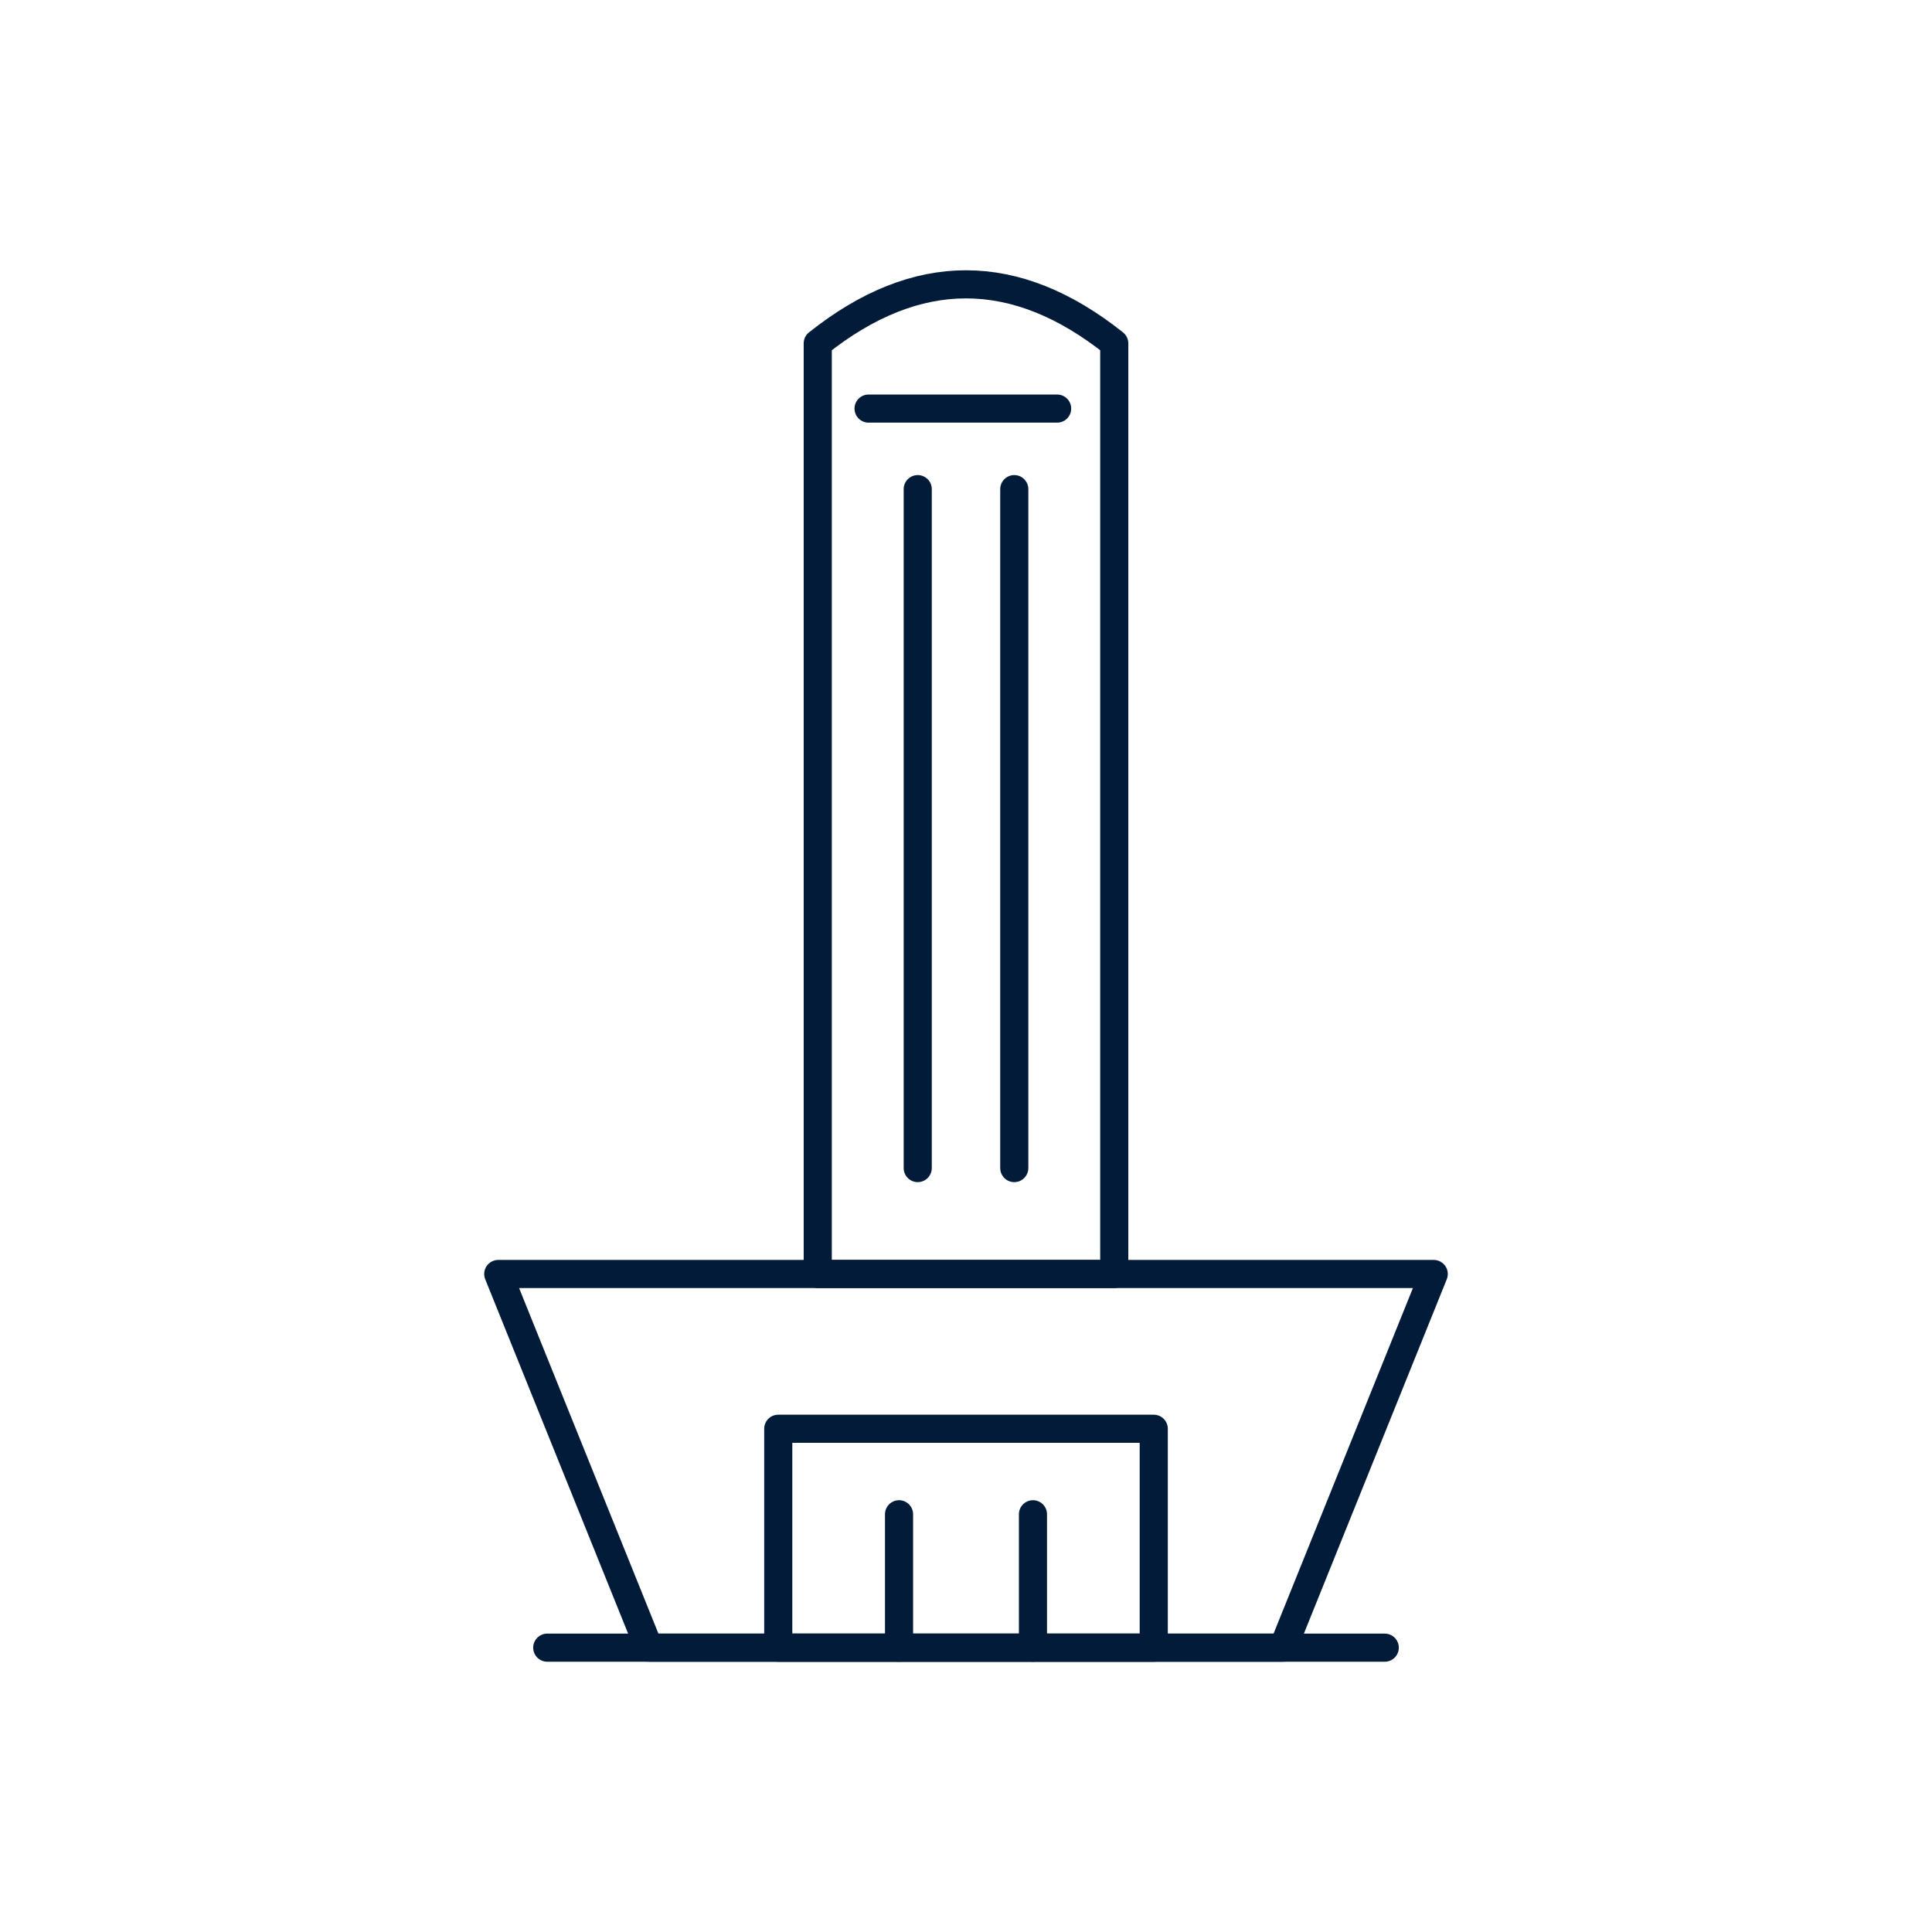 <?xml version="1.0" encoding="iso-8859-1"?>
<!-- Generator: Adobe Illustrator 23.0.5, SVG Export Plug-In . SVG Version: 6.00 Build 0)  -->
<svg version="1.1" xmlns="http://www.w3.org/2000/svg" xmlns:xlink="http://www.w3.org/1999/xlink" x="0px" y="0px"
	 viewBox="0 0 512 512" style="enable-background:new 0 0 512 512;" xml:space="preserve">
<g id="_x33_8_Knas_City">
	<g>
		
			<polygon style="fill:none;stroke:#021B39;stroke-width:7.449;stroke-linecap:round;stroke-linejoin:round;stroke-miterlimit:10;" points="
			340.026,436.643 171.974,436.643 132.043,337.621 379.957,337.621 		"/>
		
			<rect x="206.245" y="378.635" style="fill:none;stroke:#021B39;stroke-width:7.449;stroke-linecap:round;stroke-linejoin:round;stroke-miterlimit:10;" width="99.511" height="58.013"/>
		
			<line style="fill:none;stroke:#021B39;stroke-width:7.449;stroke-linecap:round;stroke-linejoin:round;stroke-miterlimit:10;" x1="238.255" y1="436.648" x2="238.255" y2="401.295"/>
		
			<line style="fill:none;stroke:#021B39;stroke-width:7.449;stroke-linecap:round;stroke-linejoin:round;stroke-miterlimit:10;" x1="273.745" y1="436.648" x2="273.745" y2="401.295"/>
		
			<path style="fill:none;stroke:#021B39;stroke-width:7.449;stroke-linecap:round;stroke-linejoin:round;stroke-miterlimit:10;" d="
			M295.289,90.999l0,246.622h-78.579l0-246.622C242.903,70.136,269.096,70.136,295.289,90.999z"/>
		
			<line style="fill:none;stroke:#021B39;stroke-width:7.449;stroke-linecap:round;stroke-linejoin:round;stroke-miterlimit:10;" x1="230.178" y1="108.279" x2="280.152" y2="108.279"/>
		
			<line style="fill:none;stroke:#021B39;stroke-width:7.449;stroke-linecap:round;stroke-linejoin:round;stroke-miterlimit:10;" x1="243.209" y1="129.625" x2="243.209" y2="309.554"/>
		
			<line style="fill:none;stroke:#021B39;stroke-width:7.449;stroke-linecap:round;stroke-linejoin:round;stroke-miterlimit:10;" x1="268.792" y1="129.625" x2="268.792" y2="309.554"/>
		
			<line style="fill:none;stroke:#021B39;stroke-width:7.449;stroke-linecap:round;stroke-linejoin:round;stroke-miterlimit:10;" x1="145.024" y1="436.648" x2="366.976" y2="436.648"/>
	</g>
</g>
<g id="Layer_1">
</g>
</svg>
